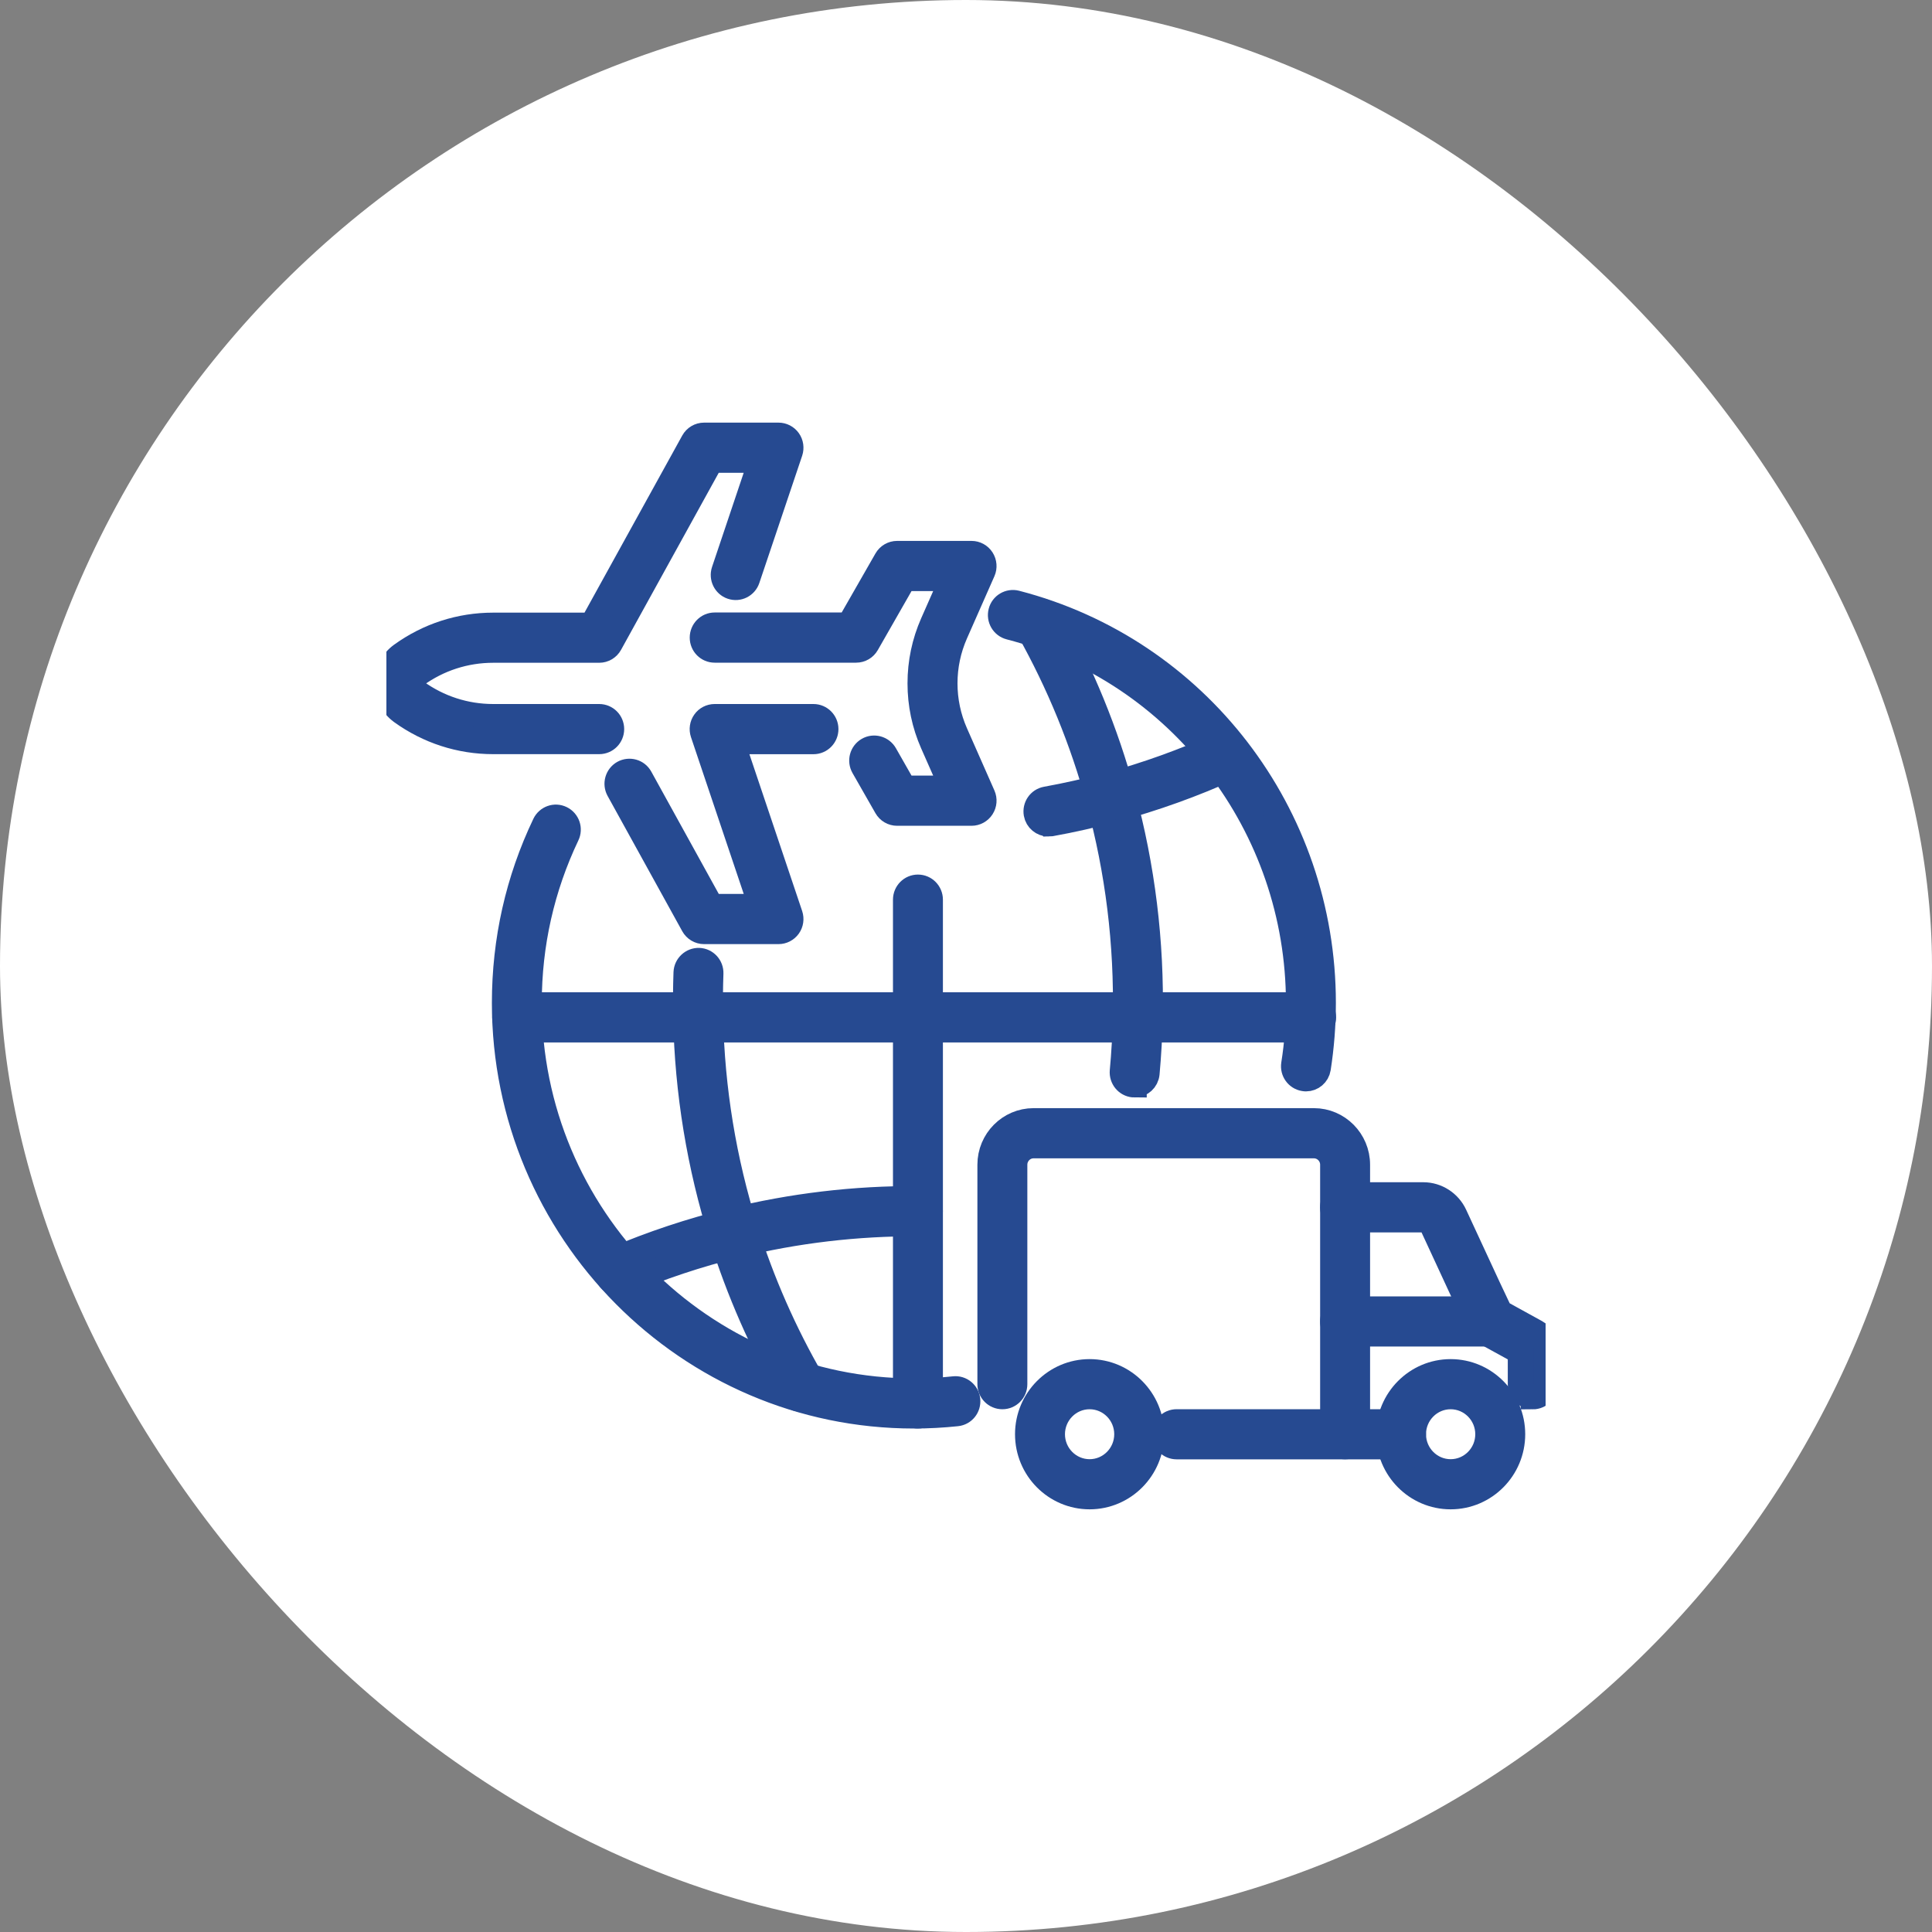 <?xml version="1.0" encoding="UTF-8"?> <svg xmlns="http://www.w3.org/2000/svg" width="40" height="40" viewBox="0 0 40 40" fill="none"><rect x="0" y="0" width="40" height="40" fill="#808080" stroke="none"/><rect width="40" height="40" rx="20" fill="white"></rect><g clip-path="url(#clip0_4765_18460)"><path d="M29.007 29.964H24.361C24.213 29.964 24.094 29.844 24.094 29.695C24.094 29.546 24.213 29.426 24.361 29.426H29.007C29.155 29.426 29.274 29.546 29.274 29.695C29.274 29.844 29.155 29.964 29.007 29.964Z" fill="#264A91" stroke="#264A91" stroke-width="0.5"></path><path d="M31.734 28.928C31.586 28.928 31.467 28.808 31.467 28.659V27.997L30.759 27.608C30.662 27.573 30.632 27.511 30.235 26.657C30.028 26.211 29.786 25.687 29.643 25.378C29.612 25.31 29.544 25.266 29.469 25.266H27.849C27.701 25.266 27.581 25.146 27.581 24.997C27.581 24.848 27.701 24.727 27.849 24.727H29.469C29.75 24.727 30.009 24.894 30.128 25.151C30.786 26.578 30.997 27.024 31.065 27.163L31.804 27.57C31.926 27.638 32.001 27.766 32.001 27.904V28.66C32.001 28.809 31.882 28.929 31.734 28.929V28.928ZM30.866 27.09C30.91 27.09 30.954 27.101 30.994 27.124L31.005 27.13C30.93 27.084 30.829 27.073 30.736 27.125C30.776 27.102 30.821 27.091 30.865 27.091L30.866 27.09Z" fill="#264A91" stroke="#264A91" stroke-width="0.5"></path><path d="M30.034 30.999C29.32 30.999 28.74 30.414 28.74 29.694C28.74 28.974 29.32 28.389 30.034 28.389C30.748 28.389 31.328 28.974 31.328 29.694C31.328 30.414 30.748 30.999 30.034 30.999ZM30.034 28.927C29.615 28.927 29.274 29.271 29.274 29.694C29.274 30.117 29.615 30.461 30.034 30.461C30.453 30.461 30.794 30.117 30.794 29.694C30.794 29.271 30.453 28.927 30.034 28.927Z" fill="#264A91" stroke="#264A91" stroke-width="0.5"></path><path d="M22.559 30.999C21.845 30.999 21.265 30.414 21.265 29.694C21.265 28.974 21.845 28.389 22.559 28.389C23.272 28.389 23.853 28.974 23.853 29.694C23.853 30.414 23.272 30.999 22.559 30.999ZM22.559 28.927C22.14 28.927 21.799 29.271 21.799 29.694C21.799 30.117 22.14 30.461 22.559 30.461C22.978 30.461 23.319 30.117 23.319 29.694C23.319 29.271 22.978 28.927 22.559 28.927Z" fill="#264A91" stroke="#264A91" stroke-width="0.5"></path><path d="M27.849 29.963C27.701 29.963 27.582 29.843 27.582 29.694V24.114C27.582 23.904 27.412 23.732 27.203 23.732H21.399C21.19 23.732 21.02 23.904 21.02 24.114V28.658C21.02 28.807 20.901 28.927 20.753 28.927C20.605 28.927 20.486 28.807 20.486 28.658V24.114C20.486 23.606 20.895 23.193 21.399 23.193H27.203C27.706 23.193 28.116 23.606 28.116 24.114V29.694C28.116 29.843 27.996 29.963 27.849 29.963Z" fill="#264A91" stroke="#264A91" stroke-width="0.5"></path><path d="M20.115 16.847H18.573C18.478 16.847 18.39 16.796 18.342 16.712L17.868 15.882C17.794 15.753 17.837 15.589 17.966 15.514C18.093 15.44 18.257 15.485 18.331 15.613L18.727 16.308H19.704L19.301 15.395C19.127 15 19.039 14.581 19.039 14.148C19.039 13.715 19.127 13.296 19.301 12.901L19.704 11.988H18.727L17.957 13.335C17.909 13.419 17.821 13.47 17.725 13.47H14.796C14.649 13.47 14.53 13.35 14.53 13.201C14.53 13.052 14.649 12.931 14.796 12.931H17.571L18.342 11.584C18.39 11.5 18.478 11.449 18.573 11.449H20.115C20.206 11.449 20.289 11.495 20.339 11.572C20.388 11.649 20.396 11.745 20.36 11.828L19.79 13.12C19.647 13.446 19.574 13.791 19.574 14.148C19.574 14.504 19.647 14.85 19.79 15.176L20.36 16.468C20.396 16.551 20.389 16.647 20.339 16.724C20.29 16.8 20.206 16.847 20.115 16.847Z" fill="#264A91" stroke="#264A91" stroke-width="0.5"></path><path d="M16.118 19.297H14.577C14.48 19.297 14.391 19.244 14.344 19.159L12.799 16.359C12.727 16.229 12.773 16.065 12.902 15.992C13.031 15.921 13.194 15.966 13.265 16.096L14.734 18.758H15.746L14.543 15.182C14.515 15.099 14.529 15.008 14.579 14.938C14.628 14.868 14.709 14.826 14.796 14.826H16.842C16.989 14.826 17.109 14.947 17.109 15.095C17.109 15.245 16.989 15.365 16.842 15.365H15.168L16.371 18.942C16.398 19.024 16.385 19.115 16.335 19.185C16.285 19.255 16.204 19.297 16.118 19.297Z" fill="#264A91" stroke="#264A91" stroke-width="0.5"></path><path d="M12.406 15.364H10.211C9.524 15.364 8.865 15.151 8.305 14.747C8.115 14.608 8 14.385 8 14.149C8 13.913 8.114 13.688 8.305 13.551C8.864 13.147 9.524 12.934 10.211 12.934H12.249L14.344 9.138C14.391 9.053 14.48 9 14.577 9H16.118C16.204 9 16.285 9.042 16.335 9.112C16.385 9.182 16.398 9.274 16.371 9.356L15.484 11.991C15.437 12.131 15.286 12.207 15.146 12.159C15.007 12.112 14.932 11.958 14.979 11.818L15.745 9.539H14.733L12.639 13.334C12.592 13.419 12.503 13.472 12.406 13.472H10.211C9.636 13.472 9.084 13.65 8.617 13.988C8.565 14.026 8.535 14.084 8.535 14.149C8.535 14.213 8.564 14.272 8.617 14.309C9.085 14.647 9.637 14.826 10.211 14.826H12.406C12.554 14.826 12.673 14.946 12.673 15.095C12.673 15.244 12.554 15.364 12.406 15.364Z" fill="#264A91" stroke="#264A91" stroke-width="0.5"></path><path d="M30.866 27.628H27.849C27.701 27.628 27.581 27.508 27.581 27.359C27.581 27.21 27.701 27.09 27.849 27.09H30.866C31.014 27.09 31.133 27.21 31.133 27.359C31.133 27.508 31.014 27.628 30.866 27.628Z" fill="#264A91" stroke="#264A91" stroke-width="0.5"></path><path d="M27.146 21.333H10.707C10.56 21.333 10.44 21.212 10.44 21.063C10.44 20.914 10.56 20.794 10.707 20.794H27.146C27.293 20.794 27.413 20.914 27.413 21.063C27.413 21.212 27.293 21.333 27.146 21.333Z" fill="#264A91" stroke="#264A91" stroke-width="0.5"></path><path d="M21.706 17.069C21.58 17.069 21.467 16.978 21.444 16.848C21.418 16.701 21.514 16.561 21.659 16.535C22.084 16.458 22.51 16.362 22.927 16.25C23.729 16.034 24.518 15.75 25.274 15.406C25.408 15.345 25.567 15.406 25.627 15.541C25.688 15.677 25.627 15.837 25.494 15.898C24.712 16.253 23.895 16.547 23.066 16.77C22.635 16.887 22.193 16.987 21.754 17.066C21.738 17.068 21.722 17.07 21.707 17.07L21.706 17.069Z" fill="#264A91" stroke="#264A91" stroke-width="0.5"></path><path d="M22.996 16.778C22.879 16.778 22.771 16.699 22.739 16.58C22.404 15.345 21.916 14.154 21.29 13.037C21.216 12.908 21.262 12.744 21.39 12.67C21.518 12.596 21.681 12.642 21.754 12.771C22.402 13.927 22.907 15.16 23.254 16.437C23.293 16.581 23.209 16.729 23.067 16.768C23.043 16.775 23.02 16.778 22.995 16.778H22.996Z" fill="#264A91" stroke="#264A91" stroke-width="0.5"></path><path d="M23.556 21.333C23.556 21.333 23.553 21.333 23.55 21.333C23.402 21.33 23.286 21.207 23.289 21.058C23.321 19.545 23.136 18.038 22.738 16.581C22.699 16.438 22.783 16.29 22.925 16.25C23.067 16.21 23.215 16.295 23.254 16.439C23.665 17.946 23.857 19.503 23.823 21.07C23.82 21.216 23.701 21.334 23.556 21.334V21.333Z" fill="#264A91" stroke="#264A91" stroke-width="0.5"></path><path d="M23.492 22.472C23.484 22.472 23.475 22.472 23.467 22.471C23.32 22.457 23.213 22.326 23.226 22.177C23.261 21.807 23.281 21.43 23.289 21.057C23.292 20.908 23.418 20.79 23.562 20.793C23.709 20.796 23.826 20.92 23.823 21.068C23.815 21.453 23.793 21.843 23.758 22.227C23.744 22.366 23.628 22.471 23.492 22.471V22.472Z" fill="#264A91" stroke="#264A91" stroke-width="0.5"></path><path d="M16.585 28.981C16.494 28.981 16.404 28.934 16.354 28.848C15.764 27.826 15.286 26.736 14.933 25.611C14.47 24.14 14.219 22.611 14.187 21.069C14.18 20.76 14.183 20.446 14.194 20.135C14.2 19.986 14.326 19.871 14.471 19.875C14.619 19.881 14.733 20.005 14.728 20.154C14.717 20.455 14.715 20.759 14.722 21.058C14.753 22.549 14.996 24.026 15.443 25.448C15.784 26.536 16.247 27.589 16.817 28.576C16.891 28.705 16.848 28.87 16.721 28.945C16.679 28.97 16.633 28.981 16.586 28.981H16.585Z" fill="#264A91" stroke="#264A91" stroke-width="0.5"></path><path d="M12.822 26.586C12.718 26.586 12.619 26.524 12.575 26.42C12.518 26.283 12.582 26.125 12.718 26.068C13.493 25.738 14.302 25.469 15.123 25.267C16.393 24.954 17.702 24.797 19.006 24.807C19.154 24.807 19.272 24.929 19.271 25.078C19.271 25.226 19.151 25.346 19.004 25.346H19.003C17.742 25.34 16.477 25.488 15.25 25.79C14.456 25.985 13.674 26.245 12.925 26.564C12.891 26.578 12.856 26.586 12.822 26.586Z" fill="#264A91" stroke="#264A91" stroke-width="0.5"></path><path d="M19.005 29.326C18.857 29.326 18.738 29.206 18.738 29.057V18.627C18.738 18.478 18.857 18.357 19.005 18.357C19.153 18.357 19.272 18.478 19.272 18.627V29.057C19.272 29.206 19.153 29.326 19.005 29.326Z" fill="#264A91" stroke="#264A91" stroke-width="0.5"></path><path d="M27.039 22.346C27.024 22.346 27.011 22.345 26.997 22.342C26.851 22.319 26.752 22.181 26.775 22.034C26.841 21.618 26.874 21.191 26.874 20.766C26.874 17.1 24.419 13.904 20.904 12.995C20.761 12.958 20.675 12.811 20.712 12.667C20.748 12.522 20.895 12.437 21.037 12.473C24.788 13.444 27.408 16.854 27.408 20.766C27.408 21.219 27.372 21.674 27.303 22.119C27.282 22.252 27.169 22.346 27.04 22.346H27.039Z" fill="#264A91" stroke="#264A91" stroke-width="0.5"></path><path d="M18.921 29.326C14.241 29.326 10.434 25.485 10.434 20.765C10.434 19.468 10.714 18.221 11.268 17.061C11.332 16.927 11.491 16.87 11.624 16.935C11.757 17 11.813 17.16 11.748 17.294C11.231 18.381 10.967 19.549 10.967 20.766C10.967 25.189 14.535 28.788 18.92 28.788C19.198 28.788 19.479 28.774 19.754 28.744C19.899 28.728 20.031 28.836 20.046 28.984C20.061 29.132 19.956 29.264 19.809 29.279C19.516 29.31 19.216 29.326 18.92 29.326H18.921Z" fill="#264A91" stroke="#264A91" stroke-width="0.5"></path></g><defs><clipPath id="clip0_4765_18460"><rect width="24" height="24" fill="white" transform="translate(8 8)"></rect></clipPath></defs></svg> 